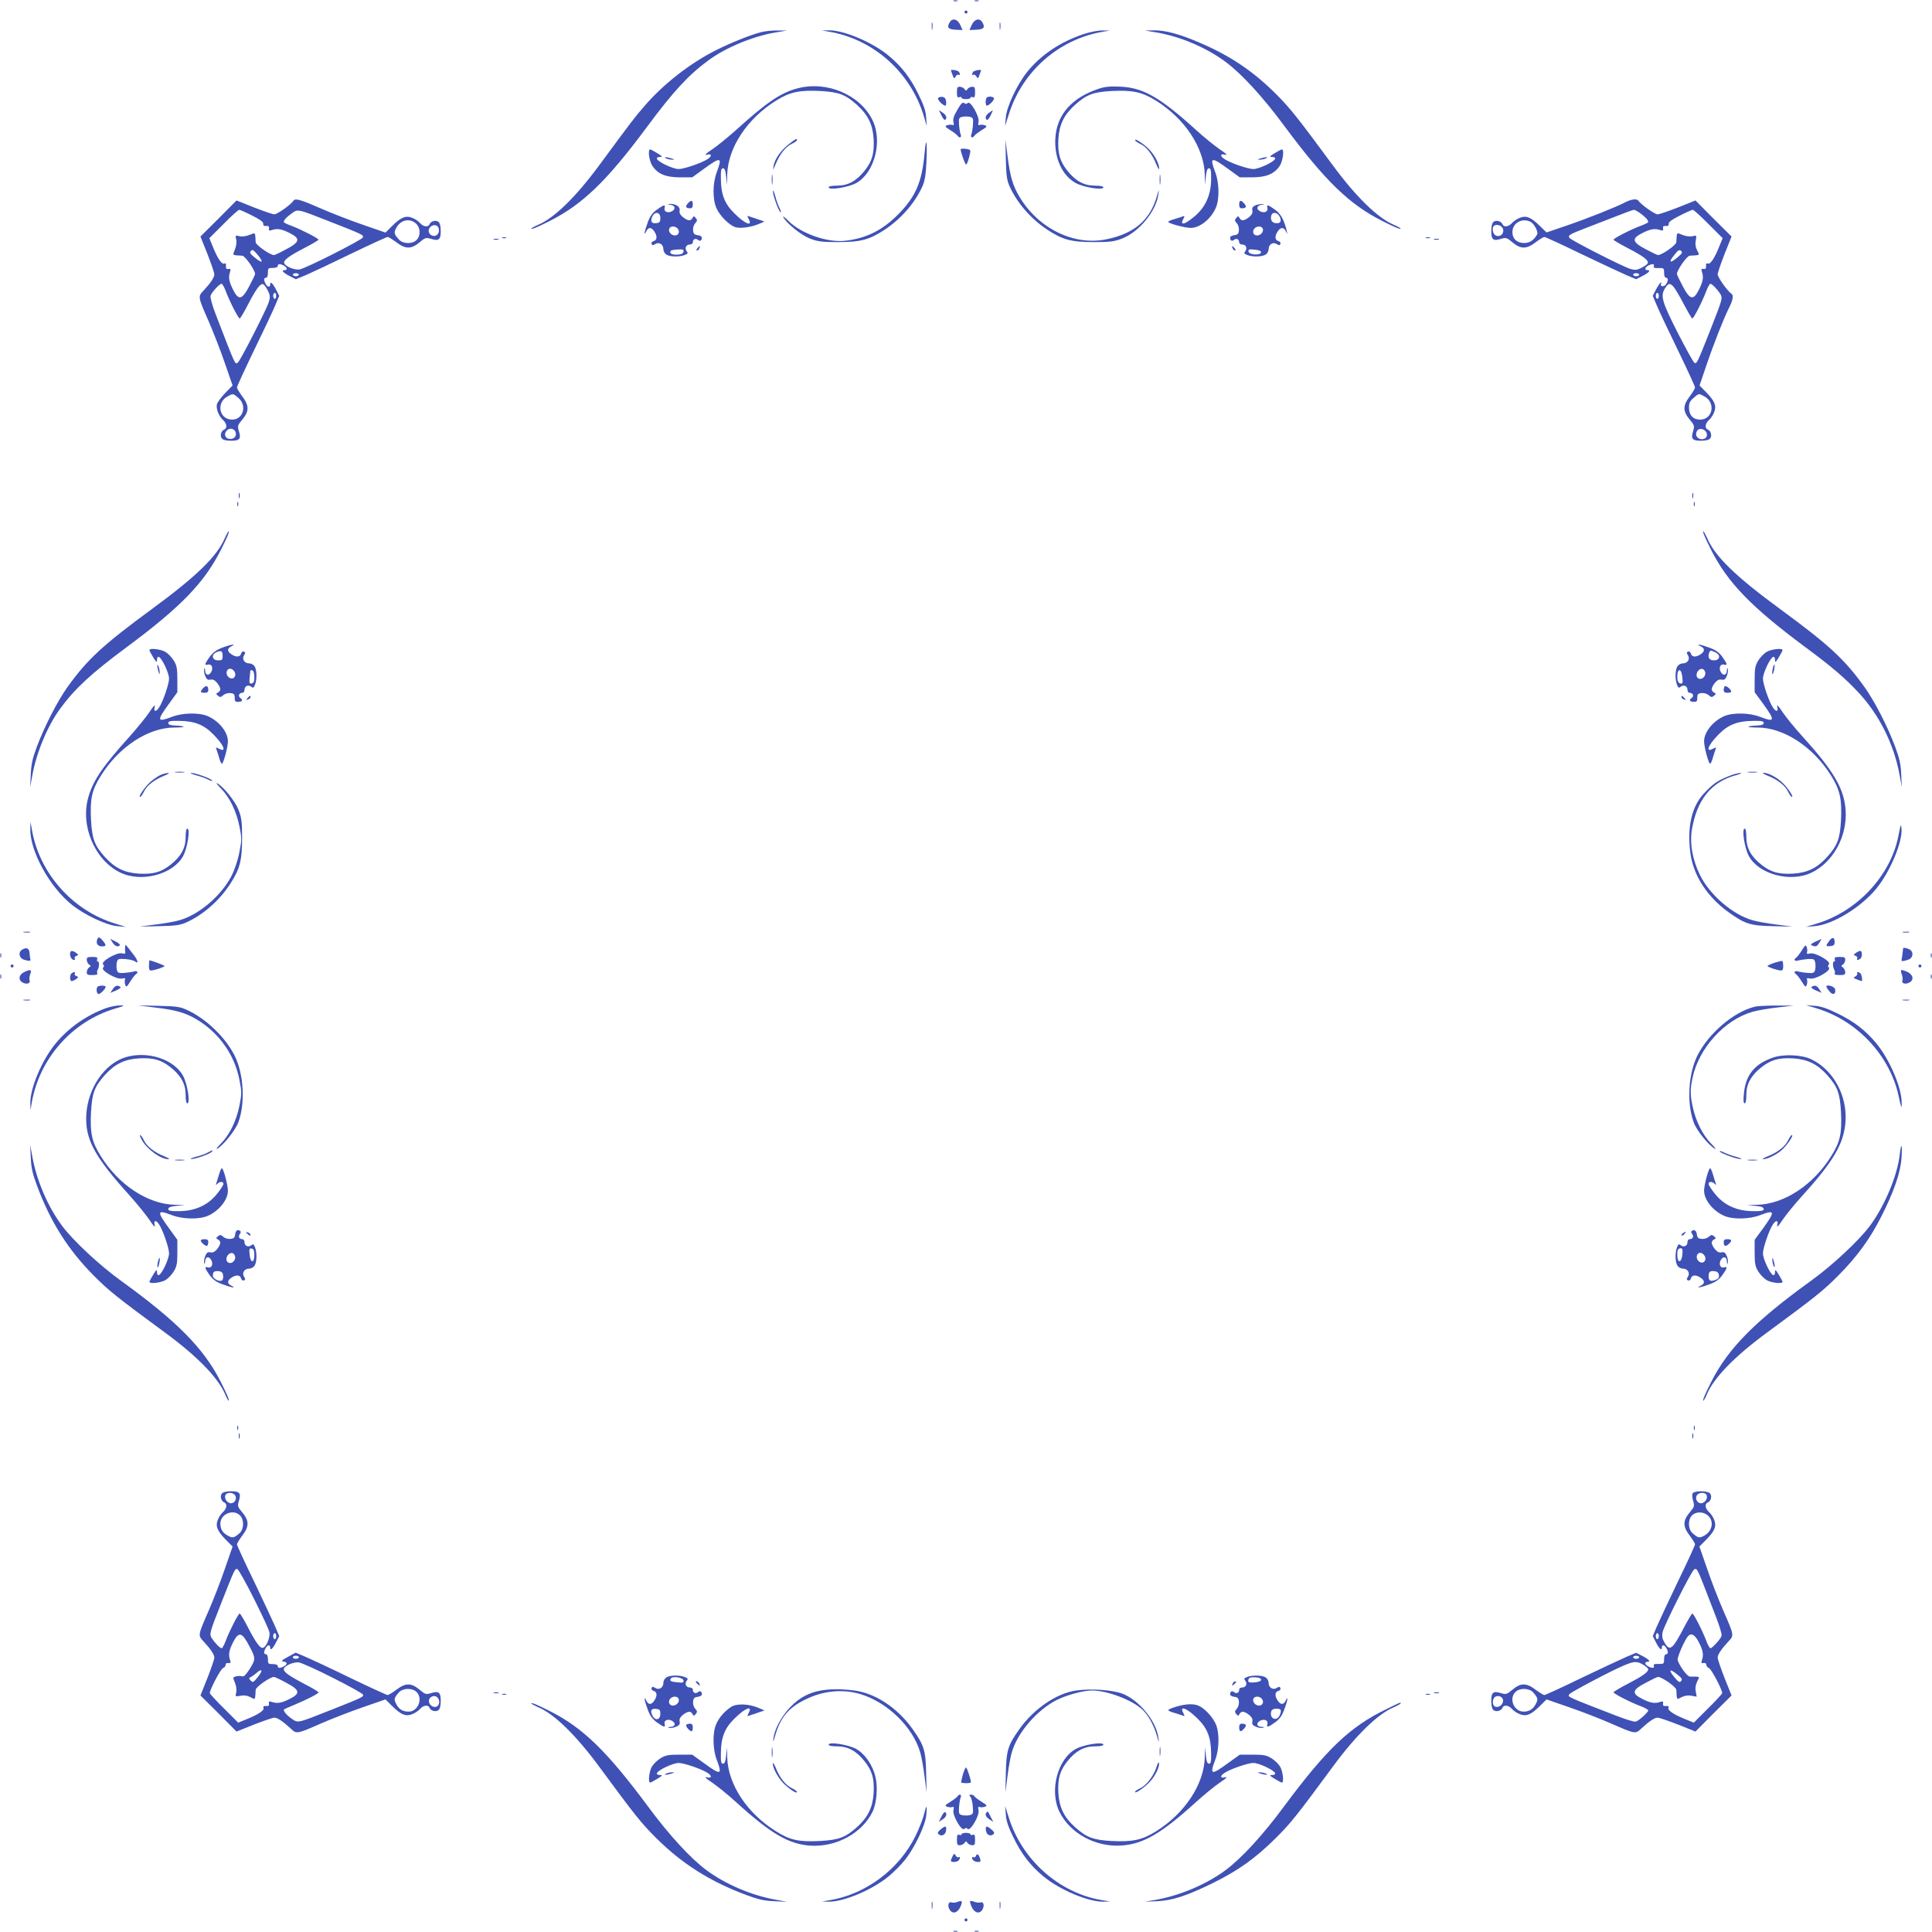 <?xml version="1.0" standalone="no"?>
<!DOCTYPE svg PUBLIC "-//W3C//DTD SVG 20010904//EN"
 "http://www.w3.org/TR/2001/REC-SVG-20010904/DTD/svg10.dtd">
<svg version="1.0" xmlns="http://www.w3.org/2000/svg"
 width="1280pt" height="1280pt" viewBox="0 0 1280 1280"
 preserveAspectRatio="xMidYMid meet">
<g transform="translate(0,1280) scale(0.1,-0.1)"
fill="#3f51b5" stroke="none">
<path d="M6318 12793 c6 -2 18 -2 25 0 6 3 1 5 -13 5 -14 0 -19 -2 -12 -5z"/>
<path d="M6458 12793 c6 -2 18 -2 25 0 6 3 1 5 -13 5 -14 0 -19 -2 -12 -5z"/>
<path d="M6390 12720 c0 -5 5 -10 10 -10 6 0 10 5 10 10 0 6 -4 10 -10 10 -5
0 -10 -4 -10 -10z"/>
<path d="M6290 12649 c-18 -32 -6 -44 42 -46 l45 -2 -15 34 c-19 41 -55 48
-72 14z"/>
<path d="M6438 12635 l-15 -34 45 2 c48 2 60 14 42 46 -17 34 -53 27 -72 -14z"/>
<path d="M6173 12625 c0 -22 2 -30 4 -17 2 12 2 30 0 40 -3 9 -5 -1 -4 -23z"/>
<path d="M6623 12625 c0 -22 2 -30 4 -17 2 12 2 30 0 40 -3 9 -5 -1 -4 -23z"/>
<path d="M5035 12585 c-70 -19 -195 -69 -290 -117 -171 -85 -350 -225 -474
-369 -63 -72 -91 -109 -301 -394 -154 -209 -297 -349 -404 -394 -25 -11 -46
-23 -46 -25 0 -8 39 8 122 50 218 110 379 265 645 624 175 236 276 345 409
442 114 84 294 158 442 183 l77 13 -65 0 c-36 1 -88 -5 -115 -13z"/>
<path d="M5493 12590 c295 -50 541 -270 628 -561 l19 -64 -4 58 c-3 43 -17 83
-50 150 -53 110 -113 187 -197 257 -108 90 -300 171 -398 169 l-46 -1 48 -8z"/>
<path d="M7185 12576 c-157 -51 -290 -140 -381 -254 -67 -85 -134 -228 -140
-299 l-5 -58 24 75 c89 287 331 500 625 550 l47 8 -50 0 c-27 1 -81 -9 -120
-22z"/>
<path d="M7662 12585 c156 -26 330 -100 458 -195 106 -79 248 -233 390 -426
269 -362 429 -518 648 -628 83 -42 122 -58 122 -50 0 2 -21 14 -46 25 -107 45
-250 185 -404 394 -230 312 -279 374 -370 466 -154 155 -307 259 -514 347
-129 56 -227 82 -301 81 l-60 -1 77 -13z"/>
<path d="M6300 12334 c0 -2 5 -15 11 -31 9 -25 11 -26 20 -10 6 9 14 15 20 12
11 -7 12 6 1 20 -6 9 -52 16 -52 9z"/>
<path d="M6445 12322 c-7 -20 -6 -24 4 -17 6 3 14 -3 20 -12 9 -16 11 -15 20
10 6 16 11 29 11 30 0 9 -51 -1 -55 -11z"/>
<path d="M5281 12214 c-109 -29 -206 -95 -405 -276 -53 -47 -124 -105 -158
-128 -42 -28 -54 -39 -35 -35 33 9 36 -9 5 -29 -39 -26 -157 -66 -192 -66 -36
0 -137 47 -144 68 -2 7 6 12 20 12 20 0 17 4 -17 25 -22 13 -43 25 -47 25 -18
0 -7 -79 15 -110 36 -53 88 -75 183 -75 l80 0 80 58 c110 80 121 77 83 -23
-28 -74 -29 -179 -2 -240 22 -51 89 -116 128 -126 35 -9 105 2 152 22 l38 16
-55 19 c-30 10 -56 19 -58 19 -1 0 2 -9 8 -21 29 -53 -24 -33 -93 36 -66 64
-90 126 -91 230 -1 56 2 70 14 70 11 0 17 -15 21 -55 l6 -55 1 68 c5 178 131
370 323 490 93 58 156 71 296 64 122 -7 165 -24 241 -92 73 -66 104 -130 110
-225 5 -96 -9 -146 -58 -209 -55 -70 -112 -101 -183 -101 -36 0 -57 -4 -57
-11 0 -21 129 -1 182 28 121 66 177 276 109 416 -82 170 -304 264 -500 211z"/>
<path d="M6340 12189 c0 -30 3 -37 15 -33 8 4 15 2 15 -3 0 -5 14 -10 30 -10
17 0 30 5 30 10 0 5 7 7 15 3 12 -4 15 3 15 33 0 32 -3 37 -21 36 -11 -1 -25
-8 -30 -16 -8 -12 -10 -12 -18 0 -5 8 -19 15 -30 16 -18 1 -21 -4 -21 -36z"/>
<path d="M7279 12212 c-179 -60 -277 -171 -287 -327 -8 -131 45 -249 136 -298
53 -29 182 -49 182 -28 0 7 -21 11 -57 11 -71 0 -128 31 -183 101 -49 63 -63
113 -58 209 6 95 37 159 110 225 76 68 119 85 241 92 140 7 203 -6 296 -64
192 -120 318 -312 323 -490 l1 -68 6 55 c4 40 10 55 21 55 12 0 15 -15 14 -78
-2 -103 -40 -184 -115 -245 -65 -53 -93 -57 -68 -10 9 16 8 19 -3 15 -7 -3
-32 -11 -55 -18 -24 -6 -43 -15 -43 -19 0 -10 110 -40 149 -40 61 0 135 60
167 135 24 57 22 165 -5 235 -38 100 -27 103 83 23 l80 -58 80 0 c95 0 147 22
184 75 21 31 32 110 15 110 -5 0 -26 -12 -48 -25 -34 -21 -37 -25 -17 -25 14
0 22 -5 20 -12 -7 -21 -108 -68 -144 -68 -35 0 -153 40 -191 66 -32 20 -29 38
4 29 19 -4 7 7 -35 35 -34 23 -105 81 -157 128 -240 218 -352 282 -505 288
-64 3 -99 0 -141 -14z"/>
<path d="M6215 12150 c-6 -10 31 -49 48 -50 5 0 7 12 5 28 -2 19 -9 28 -25 30
-11 2 -24 -2 -28 -8z"/>
<path d="M6537 12153 c-9 -9 -9 -53 1 -53 16 1 53 40 47 50 -7 11 -38 14 -48
3z"/>
<path d="M6343 12073 c-24 -41 -31 -62 -26 -81 4 -19 3 -24 -8 -20 -8 3 -23 2
-34 -2 -17 -6 -15 -10 22 -33 23 -14 44 -31 48 -37 11 -17 28 -11 20 8 -4 9
-9 38 -11 64 -3 44 -1 48 21 54 14 3 36 3 50 0 22 -6 24 -10 21 -54 -2 -26 -7
-55 -11 -64 -8 -19 9 -25 20 -8 4 6 25 23 48 37 37 23 39 27 22 33 -11 4 -26
5 -34 2 -11 -4 -12 1 -8 20 9 34 -54 143 -71 126 -8 -8 -15 -8 -24 -1 -10 8
-21 -2 -45 -44z"/>
<path d="M6237 12036 c9 -20 20 -33 25 -30 15 10 8 32 -17 48 l-25 16 17 -34z"/>
<path d="M6553 12053 c-23 -16 -30 -38 -15 -47 5 -3 16 10 25 29 9 19 16 35
14 34 -1 0 -12 -7 -24 -16z"/>
<path d="M5229 11847 c-54 -41 -97 -101 -104 -147 -5 -32 -4 -30 14 13 27 65
66 115 107 134 19 9 34 20 34 25 0 13 -6 10 -51 -25z"/>
<path d="M7520 11872 c0 -5 15 -16 34 -25 41 -19 81 -70 106 -134 11 -26 19
-40 20 -30 0 29 -25 81 -59 119 -32 37 -101 84 -101 70z"/>
<path d="M6126 11790 c-17 -196 -59 -293 -176 -411 -103 -104 -210 -158 -350
-174 -117 -14 -293 47 -377 132 -24 24 -40 35 -34 25 22 -42 119 -120 176
-142 51 -20 78 -24 185 -24 153 0 209 15 311 82 109 72 202 179 251 289 15 36
22 75 26 158 6 138 -2 179 -12 65z"/>
<path d="M6664 11745 c2 -107 7 -139 24 -178 50 -111 142 -217 251 -289 102
-67 158 -82 311 -82 107 0 133 4 185 24 113 44 227 184 240 295 5 34 3 32 -10
-14 -46 -160 -150 -249 -338 -287 -212 -43 -447 72 -572 281 -45 75 -63 136
-80 273 l-14 107 3 -130z"/>
<path d="M6365 11812 c-5 -5 28 -102 36 -102 8 0 31 81 27 94 -3 9 -56 15 -63
8z"/>
<path d="M4415 11750 c11 -5 29 -8 40 -8 16 0 15 2 -5 8 -34 11 -60 11 -35 0z"/>
<path d="M8350 11750 c-20 -6 -21 -8 -5 -8 11 0 29 3 40 8 25 11 -1 11 -35 0z"/>
<path d="M5113 11610 c0 -30 2 -43 4 -27 2 15 2 39 0 55 -2 15 -4 2 -4 -28z"/>
<path d="M7683 11610 c0 -30 2 -43 4 -27 2 15 2 39 0 55 -2 15 -4 2 -4 -28z"/>
<path d="M5121 11533 c-1 -27 37 -130 50 -139 6 -3 3 8 -5 25 -9 17 -23 54
-30 83 -8 29 -15 43 -15 31z"/>
<path d="M1945 11471 c-15 -25 -108 -91 -127 -91 -11 0 -72 21 -136 46 l-115
46 -119 -120 -120 -119 46 -115 c25 -64 46 -125 46 -136 0 -20 -24 -56 -73
-109 -36 -38 -36 -39 36 -203 30 -69 78 -192 106 -274 l52 -150 -49 -50 c-27
-28 -52 -62 -55 -75 -7 -29 13 -79 42 -105 24 -22 28 -54 6 -62 -20 -8 -29
-42 -15 -59 8 -10 31 -15 62 -15 56 0 67 13 50 66 -9 32 -8 37 24 75 46 55 45
93 -1 153 -19 26 -35 52 -35 59 0 7 51 118 114 248 63 129 126 263 140 297
l26 62 -20 39 c-22 44 -40 60 -40 37 0 -22 -17 -20 -30 3 -14 26 -13 41 3 41
7 0 12 13 12 33 0 30 2 32 33 32 19 0 32 5 32 12 0 16 15 17 41 3 23 -13 25
-30 3 -30 -23 0 -7 -18 37 -40 l39 -20 68 28 c37 16 171 79 298 141 127 61
236 111 242 111 7 0 32 -16 58 -35 60 -46 98 -47 153 -1 38 32 43 33 75 24 53
-17 66 -6 66 50 0 31 -5 54 -15 62 -17 14 -51 5 -59 -15 -8 -22 -40 -18 -62 6
-10 12 -33 28 -51 35 -43 18 -75 6 -134 -52 l-45 -45 -150 52 c-82 28 -205 76
-274 106 -137 60 -174 71 -185 54z m-275 -99 c52 -26 75 -42 74 -54 -1 -12 5
-17 20 -15 15 1 20 -3 18 -16 -3 -15 1 -17 20 -11 35 12 64 7 119 -21 71 -36
66 -59 -26 -107 -38 -21 -75 -38 -80 -38 -25 0 -120 66 -121 85 -4 69 0 65
-40 49 -22 -9 -48 -13 -66 -9 -29 7 -30 6 -23 -23 4 -18 0 -44 -9 -66 -16 -40
-20 -36 49 -40 19 -1 85 -96 85 -121 0 -5 -17 -41 -38 -80 -48 -92 -71 -97
-107 -26 -28 55 -33 84 -21 119 6 19 4 23 -11 20 -13 -2 -17 3 -16 19 2 16 -2
21 -12 17 -16 -7 -44 34 -76 114 l-22 54 94 94 c51 52 98 94 104 94 5 0 44
-17 85 -38z m510 -38 c223 -87 230 -91 224 -107 -6 -17 -378 -205 -419 -212
-32 -6 -96 20 -102 42 -6 19 32 47 132 99 52 27 95 52 95 56 0 9 -115 68 -182
93 -27 10 -48 20 -48 24 0 13 18 32 51 56 42 31 36 33 249 -51z m577 -16 c29
-27 31 -80 3 -108 -28 -28 -90 -27 -117 3 -32 36 -35 45 -18 76 28 55 90 68
132 29z m151 -37 c5 -32 -23 -54 -49 -40 -11 5 -19 18 -19 27 0 45 62 56 68
13z m-1175 -213 c-2 -5 -22 6 -43 24 -32 25 -38 34 -28 45 10 12 17 8 44 -24
18 -21 30 -41 27 -45z m247 -88 c0 -5 -9 -10 -20 -10 -11 0 -20 5 -20 10 0 6
9 10 20 10 11 0 20 -4 20 -10z m-485 -107 c25 -68 84 -183 93 -183 4 0 30 43
57 96 53 102 80 137 98 131 7 -1 20 -20 31 -41 16 -33 17 -44 7 -77 -15 -49
-190 -391 -205 -401 -20 -13 -13 -27 -147 320 -23 59 -37 111 -34 122 7 23 59
80 73 80 5 0 17 -21 27 -47z m335 -33 c0 -11 -4 -20 -10 -20 -5 0 -10 9 -10
20 0 11 5 20 10 20 6 0 10 -9 10 -20z m-251 -676 c59 -50 33 -144 -41 -144
-86 0 -108 112 -30 154 36 20 36 20 71 -10z m-20 -223 c14 -26 -8 -54 -39 -49
-28 3 -38 31 -20 53 17 21 47 19 59 -4z"/>
<path d="M10768 11460 c-61 -32 -244 -105 -387 -154 l-135 -46 -45 44 c-59 58
-91 70 -134 52 -18 -7 -41 -23 -51 -35 -22 -24 -54 -28 -62 -6 -8 20 -42 29
-59 15 -10 -8 -15 -31 -15 -62 0 -56 13 -67 66 -50 32 9 37 8 75 -24 55 -46
93 -45 153 1 26 19 51 35 58 35 6 0 118 -51 247 -114 130 -62 264 -125 299
-140 l62 -26 39 20 c44 22 60 40 37 40 -22 0 -20 17 3 30 27 14 44 13 38 -4
-4 -10 4 -13 31 -12 35 1 37 -1 37 -31 0 -20 5 -33 12 -33 17 0 16 -21 0 -45
-14 -19 -43 -12 -31 7 4 7 2 8 -5 4 -6 -4 -20 -25 -31 -47 l-20 -39 26 -62
c14 -34 77 -168 140 -297 63 -130 114 -241 114 -248 0 -7 -16 -33 -35 -59 -46
-60 -47 -98 -1 -153 32 -38 33 -43 24 -75 -17 -53 -6 -66 50 -66 31 0 54 5 62
15 14 17 5 51 -15 59 -22 8 -18 40 6 62 12 10 28 33 35 51 18 43 6 75 -52 134
l-44 45 44 130 c52 153 117 316 151 384 27 53 32 85 15 95 -24 15 -90 108 -90
127 0 11 21 72 46 136 l46 115 -120 119 -119 120 -115 -46 c-64 -25 -125 -46
-136 -46 -19 0 -112 66 -127 90 -10 15 -46 11 -87 -10z m102 -75 c32 -24 50
-43 50 -56 0 -4 -21 -14 -47 -24 -68 -25 -183 -84 -183 -93 0 -4 43 -29 95
-56 100 -52 138 -80 132 -99 -1 -7 -20 -20 -41 -31 -32 -16 -44 -17 -76 -7
-48 14 -393 190 -402 205 -11 17 -1 23 113 67 57 22 149 58 204 79 55 22 105
40 111 40 5 0 25 -11 44 -25z m449 -69 l94 -94 -22 -54 c-32 -80 -60 -121 -76
-114 -10 4 -14 -1 -12 -17 1 -16 -3 -21 -16 -19 -15 3 -17 -1 -11 -20 12 -35
7 -64 -21 -119 -36 -71 -59 -66 -107 26 -21 39 -38 75 -38 80 0 25 66 120 85
121 71 4 67 1 49 35 -11 21 -14 43 -9 66 6 34 6 35 -23 28 -18 -4 -44 0 -66 9
-40 16 -36 20 -40 -49 -1 -19 -96 -85 -121 -85 -5 0 -41 17 -80 38 -92 48 -97
71 -26 107 55 28 84 33 119 21 19 -6 23 -4 20 11 -2 13 3 17 18 16 15 -2 21 3
20 15 -1 12 22 28 74 54 41 21 80 38 85 38 6 0 53 -42 104 -94z m-1178 14 c24
-13 52 -67 43 -83 -22 -39 -49 -57 -86 -57 -48 0 -78 28 -78 72 0 61 65 97
121 68z m-193 -32 c30 -30 -3 -77 -40 -57 -18 9 -25 49 -11 62 10 11 38 8 51
-5z m1165 -204 c-50 -42 -61 -33 -21 16 25 32 34 38 45 28 12 -10 8 -17 -24
-44z m-253 -114 c0 -5 -9 -10 -20 -10 -11 0 -20 5 -20 10 0 6 9 10 20 10 11 0
20 -4 20 -10z m227 -79 c10 -11 41 -63 68 -115 28 -53 53 -96 57 -96 9 0 68
115 93 183 10 26 22 47 26 47 11 0 43 -32 64 -64 20 -30 19 -32 -67 -251 -82
-207 -86 -215 -101 -210 -7 3 -57 94 -112 201 -106 209 -116 245 -82 297 21
32 30 33 54 8z m-97 -61 c0 -11 -4 -20 -10 -20 -5 0 -10 9 -10 20 0 11 5 20
10 20 6 0 10 -9 10 -20z m300 -665 c79 -41 59 -155 -27 -155 -46 0 -73 30 -73
79 0 32 6 44 31 65 36 31 32 30 69 11z m13 -236 c15 -24 1 -49 -27 -49 -31 0
-48 27 -34 53 11 22 46 19 61 -4z"/>
<path d="M4557 11452 c-19 -21 -13 -32 15 -32 13 0 18 7 18 25 0 30 -11 32
-33 7z"/>
<path d="M8210 11445 c0 -18 5 -25 18 -25 28 0 34 11 15 32 -22 25 -33 23 -33
-7z"/>
<path d="M4443 11443 c31 -5 36 -28 8 -43 -27 -14 -54 -2 -48 21 7 26 -3 24
-51 -10 -30 -22 -46 -44 -61 -86 -22 -58 -28 -97 -9 -57 14 28 33 28 52 0 22
-31 20 -59 -3 -65 -11 -3 -17 -11 -14 -19 4 -10 9 -11 24 -1 26 16 54 -2 54
-34 0 -13 9 -29 20 -36 25 -15 85 -16 120 -3 23 9 25 13 15 25 -16 20 -5 45
20 45 11 0 20 6 20 14 0 21 18 30 34 17 14 -12 26 -5 26 15 0 7 -12 14 -27 16
-22 2 -29 9 -31 31 -2 17 4 37 14 48 14 16 15 21 4 34 -12 15 -14 15 -22 1
-12 -22 -30 -20 -63 5 -19 16 -26 29 -22 45 4 25 -27 45 -66 43 -17 -2 -16 -3
6 -6z m-68 -88 c0 -24 -5 -31 -24 -33 -34 -5 -44 10 -30 42 18 38 54 32 54 -9z
m115 -70 c16 -19 6 -45 -18 -45 -25 0 -46 25 -38 45 7 19 40 19 56 0z m38
-153 c-2 -12 -14 -18 -40 -19 -36 -2 -55 8 -44 25 2 4 23 8 46 9 35 2 41 0 38
-15z"/>
<path d="M8314 11438 c-15 -7 -20 -17 -17 -32 4 -16 -3 -29 -22 -45 -33 -25
-51 -27 -63 -5 -8 14 -10 14 -22 -1 -11 -13 -10 -18 4 -34 10 -11 16 -31 14
-48 -2 -22 -9 -29 -30 -31 -16 -2 -28 -9 -28 -16 0 -20 12 -27 26 -15 16 13
34 4 34 -17 0 -8 9 -14 20 -14 25 0 36 -25 20 -45 -10 -12 -8 -16 15 -25 35
-13 95 -12 120 3 11 7 20 23 20 36 0 32 28 50 54 34 15 -10 20 -9 24 1 3 8 -3
16 -14 19 -23 6 -25 34 -3 65 19 28 38 28 53 0 11 -23 11 -23 6 2 -17 72 -39
113 -78 141 -47 34 -57 36 -50 10 6 -23 -21 -35 -48 -21 -28 15 -23 38 9 43
25 4 25 4 2 5 -14 0 -34 -4 -46 -10z m165 -75 c14 -31 3 -46 -30 -41 -24 3
-35 27 -25 54 9 23 42 16 55 -13z m-113 -78 c8 -20 -13 -45 -38 -45 -24 0 -34
26 -18 45 16 19 49 19 56 0z m-11 -156 c0 -22 -79 -19 -83 4 -3 15 3 17 40 13
28 -2 43 -9 43 -17z"/>
<path d="M3328 11223 c6 -2 18 -2 25 0 6 3 1 5 -13 5 -14 0 -19 -2 -12 -5z"/>
<path d="M9448 11223 c6 -2 18 -2 25 0 6 3 1 5 -13 5 -14 0 -19 -2 -12 -5z"/>
<path d="M3273 11213 c9 -2 23 -2 30 0 6 3 -1 5 -18 5 -16 0 -22 -2 -12 -5z"/>
<path d="M9503 11213 c9 -2 23 -2 30 0 6 3 -1 5 -18 5 -16 0 -22 -2 -12 -5z"/>
<path d="M4620 11155 c-7 -9 -8 -15 -2 -15 5 0 12 7 16 15 3 8 4 15 2 15 -2 0
-9 -7 -16 -15z"/>
<path d="M8166 11155 c4 -8 11 -15 16 -15 6 0 5 6 -2 15 -7 8 -14 15 -16 15
-2 0 -1 -7 2 -15z"/>
<path d="M1582 9515 c0 -16 2 -22 5 -12 2 9 2 23 0 30 -3 6 -5 -1 -5 -18z"/>
<path d="M11212 9515 c0 -16 2 -22 5 -12 2 9 2 23 0 30 -3 6 -5 -1 -5 -18z"/>
<path d="M1572 9460 c0 -14 2 -19 5 -12 2 6 2 18 0 25 -3 6 -5 1 -5 -13z"/>
<path d="M11222 9460 c0 -14 2 -19 5 -12 2 6 2 18 0 25 -3 6 -5 1 -5 -13z"/>
<path d="M1489 9234 c-51 -120 -189 -254 -484 -470 -324 -238 -427 -333 -558
-516 -67 -94 -152 -260 -202 -393 -30 -80 -38 -117 -41 -185 l-4 -85 14 77
c27 151 101 329 184 442 97 133 206 234 442 409 359 266 514 427 624 645 42
83 58 122 50 122 -2 0 -14 -21 -25 -46z"/>
<path d="M11290 9256 c5 -13 25 -57 46 -98 110 -218 266 -379 624 -645 173
-128 260 -202 349 -297 141 -149 240 -348 277 -554 l14 -77 -4 85 c-3 68 -11
105 -41 185 -50 134 -135 299 -202 393 -132 184 -235 279 -558 516 -295 216
-433 350 -484 470 -21 47 -38 65 -21 22z"/>
<path d="M1472 8509 c-38 -15 -61 -32 -83 -61 -34 -48 -36 -58 -10 -51 23 6
35 -21 21 -48 -16 -29 -40 -24 -41 9 -1 18 -3 21 -6 9 -3 -10 0 -31 7 -46 9
-22 16 -27 34 -24 16 4 29 -3 45 -22 25 -33 27 -51 5 -63 -14 -8 -14 -10 1
-22 13 -11 18 -10 34 4 11 10 31 16 48 14 23 -2 28 -8 28 -30 -1 -22 4 -28 20
-28 30 0 38 11 18 25 -18 13 -10 35 13 35 8 0 14 9 14 20 0 25 25 36 45 20 12
-10 16 -8 25 15 13 35 12 95 -3 120 -7 11 -23 20 -36 20 -32 0 -50 28 -34 54
10 15 9 20 -1 24 -8 3 -16 -3 -19 -14 -6 -23 -34 -25 -65 -3 -28 19 -28 38 1
52 39 19 -5 12 -61 -9z m3 -55 c0 -26 -4 -29 -30 -29 -39 0 -48 36 -13 53 33
15 43 10 43 -24z m75 -99 c17 -20 8 -50 -14 -50 -23 0 -41 27 -33 49 8 20 31
21 47 1z m135 -41 c0 -29 -4 -40 -18 -42 -15 -3 -16 3 -13 40 3 24 5 45 5 46
1 2 7 2 14 0 7 -3 12 -21 12 -44z"/>
<path d="M11268 8518 c28 -14 28 -33 0 -52 -31 -22 -59 -20 -65 3 -3 11 -11
17 -19 14 -10 -4 -11 -9 -1 -24 16 -26 -2 -54 -34 -54 -13 0 -29 -9 -36 -20
-15 -25 -16 -85 -3 -120 9 -23 13 -25 25 -15 20 16 45 5 45 -20 0 -11 6 -20
14 -20 23 0 31 -22 13 -35 -20 -14 -12 -25 18 -25 16 0 21 6 20 28 0 22 5 28
28 30 17 2 37 -4 48 -14 16 -14 21 -15 34 -4 15 12 15 14 1 22 -22 12 -20 30
5 63 16 19 29 26 45 22 18 -3 25 2 34 24 7 15 10 36 7 46 -3 12 -5 9 -6 -9 -1
-33 -25 -38 -41 -9 -14 27 -2 54 21 48 26 -7 24 3 -10 51 -22 30 -44 46 -86
61 -58 22 -97 28 -57 9z m97 -40 c37 -17 31 -53 -10 -53 -31 0 -43 20 -31 51
7 17 8 17 41 2z m-67 -134 c4 -25 -22 -49 -43 -40 -31 12 -9 70 25 64 8 -2 16
-13 18 -24z m-152 -33 c4 -36 2 -42 -13 -39 -12 2 -19 13 -20 33 -4 69 27 75
33 6z"/>
<path d="M990 8493 c0 -5 12 -26 25 -48 21 -34 25 -37 25 -17 0 14 5 22 12 20
21 -7 68 -108 68 -144 0 -35 -40 -153 -66 -191 -20 -32 -38 -29 -29 4 4 19 -7
7 -35 -35 -23 -34 -81 -105 -128 -158 -179 -198 -243 -291 -276 -403 -56 -190
41 -420 211 -502 140 -68 350 -12 416 109 29 53 49 182 28 182 -7 0 -11 -21
-11 -57 0 -71 -31 -128 -101 -183 -63 -49 -113 -63 -209 -58 -95 6 -159 37
-225 110 -69 77 -85 120 -92 246 -7 139 5 197 65 292 119 192 315 320 488 320
76 0 82 9 8 13 -36 1 -49 6 -49 17 0 12 14 15 70 14 104 -1 166 -25 230 -91
69 -70 89 -122 35 -93 -18 10 -21 9 -17 -2 3 -7 11 -32 18 -55 6 -24 15 -43
19 -43 10 0 40 110 40 149 0 61 -60 135 -135 167 -57 24 -165 22 -235 -5 -100
-38 -103 -27 -22 84 l57 79 0 85 c0 73 -4 92 -24 125 -13 21 -38 47 -55 57
-30 18 -106 27 -106 12z"/>
<path d="M11704 8481 c-17 -10 -42 -36 -55 -57 -20 -33 -24 -52 -24 -125 l0
-85 58 -79 c80 -111 77 -122 -23 -84 -70 27 -178 29 -235 5 -75 -32 -135 -106
-135 -167 0 -39 30 -149 40 -149 4 0 13 19 19 43 7 23 15 48 18 55 4 11 1 12
-17 2 -54 -29 -34 23 35 93 64 66 126 90 230 91 56 1 70 -2 70 -14 0 -11 -13
-16 -49 -17 -74 -4 -68 -13 8 -13 174 0 369 -128 489 -321 58 -93 71 -156 64
-296 -7 -122 -24 -165 -92 -241 -66 -73 -130 -104 -225 -110 -96 -5 -146 9
-209 58 -70 55 -101 112 -101 183 0 36 -4 57 -11 57 -21 0 -1 -129 28 -182 66
-121 276 -177 416 -109 142 69 235 238 225 410 -9 144 -78 263 -290 496 -47
52 -105 123 -128 157 -28 42 -39 54 -35 35 9 -33 -9 -36 -29 -4 -26 38 -66
156 -66 191 0 36 47 137 68 144 7 2 12 -6 12 -20 0 -20 4 -17 25 17 13 22 25
43 25 48 0 15 -76 6 -106 -12z"/>
<path d="M1042 8390 c0 -8 4 -26 8 -40 6 -20 8 -21 8 -5 0 11 -3 29 -8 40 -5
12 -8 14 -8 5z"/>
<path d="M11745 8370 c-4 -17 -5 -34 -2 -36 2 -3 7 10 11 27 8 42 0 50 -9 9z"/>
<path d="M1346 8241 c-22 -24 -20 -31 9 -31 18 0 25 5 25 19 0 28 -15 33 -34
12z"/>
<path d="M11427 8253 c-4 -3 -7 -15 -7 -25 0 -13 7 -18 25 -18 14 0 25 4 25 8
0 14 -36 43 -43 35z"/>
<path d="M1640 8175 c-11 -13 -10 -14 4 -9 9 3 16 10 16 15 0 13 -6 11 -20 -6z"/>
<path d="M11140 8181 c0 -5 7 -12 16 -15 14 -5 15 -4 4 9 -14 17 -20 19 -20 6z"/>
<path d="M1163 7683 c15 -2 39 -2 55 0 15 2 2 4 -28 4 -30 0 -43 -2 -27 -4z"/>
<path d="M11583 7683 c15 -2 39 -2 55 0 15 2 2 4 -28 4 -30 0 -43 -2 -27 -4z"/>
<path d="M1064 7666 c-17 -8 -47 -28 -66 -45 -37 -32 -84 -101 -70 -101 5 0
16 15 25 34 19 41 70 81 134 106 26 11 39 19 28 19 -11 0 -34 -6 -51 -13z"/>
<path d="M1298 7664 c29 -7 66 -21 83 -30 17 -8 28 -11 25 -5 -9 13 -112 51
-139 50 -12 0 2 -7 31 -15z"/>
<path d="M11449 7656 c-70 -28 -103 -51 -160 -113 -81 -86 -112 -221 -90 -393
19 -149 111 -292 255 -395 108 -77 143 -88 291 -91 l130 -3 -107 14 c-59 7
-131 20 -160 29 -131 38 -283 170 -346 300 -48 99 -67 203 -54 292 32 202 128
324 293 368 31 9 43 15 29 15 -14 0 -50 -10 -81 -23z"/>
<path d="M11713 7660 c64 -25 115 -65 134 -106 9 -19 20 -34 25 -34 14 0 -33
69 -70 101 -38 34 -90 59 -119 59 -10 -1 4 -9 30 -20z"/>
<path d="M1465 7575 c58 -60 102 -151 122 -253 15 -76 15 -88 -1 -168 -9 -49
-31 -115 -51 -155 -66 -130 -213 -257 -343 -295 -29 -9 -101 -22 -160 -29
l-107 -14 130 3 c107 2 139 7 178 24 111 50 217 142 289 251 67 102 82 158 82
311 0 107 -4 134 -24 185 -22 57 -100 154 -142 176 -10 5 2 -11 27 -36z"/>
<path d="M201 7309 c-4 -146 128 -387 277 -505 85 -67 228 -134 299 -140 l58
-5 -75 23 c-282 87 -501 336 -549 623 l-9 50 -1 -46z"/>
<path d="M12578 7265 c-50 -263 -269 -500 -538 -583 l-75 -23 58 5 c119 10
308 125 410 251 90 111 172 306 165 394 -3 37 -5 32 -20 -44z"/>
<path d="M158 6623 c12 -2 30 -2 40 0 9 3 -1 5 -23 4 -22 0 -30 -2 -17 -4z"/>
<path d="M12608 6623 c12 -2 30 -2 40 0 9 3 -1 5 -23 4 -22 0 -30 -2 -17 -4z"/>
<path d="M644 6575 c-10 -25 4 -45 31 -45 30 0 31 7 6 38 -22 26 -30 27 -37 7z"/>
<path d="M12118 6565 c-24 -32 -23 -37 10 -33 21 2 27 8 27 27 0 33 -16 35
-37 6z"/>
<path d="M746 6555 c16 -25 38 -32 48 -17 3 5 -10 16 -30 25 l-34 17 16 -25z"/>
<path d="M12027 6561 c-29 -14 -35 -20 -22 -25 26 -10 32 -8 49 19 9 14 15 25
14 24 -2 0 -20 -9 -41 -18z"/>
<path d="M829 6525 c-1 -11 -1 -26 1 -34 1 -10 -6 -12 -23 -7 -33 8 -142 -55
-124 -73 8 -8 8 -14 0 -22 -18 -18 91 -81 125 -72 19 4 24 3 20 -8 -3 -8 -2
-23 2 -34 6 -17 10 -15 33 22 14 23 31 44 37 48 19 12 10 26 -12 19 -13 -4
-42 -8 -65 -10 -38 -2 -44 0 -49 22 -3 13 -3 35 0 49 6 22 10 24 56 21 28 -2
57 -9 65 -16 23 -19 19 6 -5 38 -65 84 -59 79 -61 57z"/>
<path d="M11937 6503 c-14 -23 -31 -44 -37 -48 -19 -12 -10 -26 12 -19 13 4
42 8 65 10 38 2 44 0 49 -22 3 -13 3 -35 0 -48 -5 -22 -11 -24 -49 -22 -23 2
-52 6 -65 10 -22 7 -31 -7 -12 -19 6 -4 23 -25 37 -48 23 -37 27 -39 33 -22 4
11 5 26 2 34 -4 11 1 12 20 8 34 -9 143 54 125 72 -8 8 -8 14 0 22 18 18 -91
81 -125 72 -19 -4 -24 -3 -20 8 3 8 2 23 -2 34 -6 17 -10 15 -33 -22z"/>
<path d="M148 6509 c-29 -16 -23 -55 10 -67 33 -11 48 -10 43 3 -2 6 -4 23 -5
40 -2 32 -20 41 -48 24z"/>
<path d="M12609 6518 c-1 -2 -2 -16 -4 -33 -2 -16 -4 -35 -6 -41 -5 -14 7 -15
44 -2 33 12 37 52 8 68 -18 9 -40 13 -42 8z"/>
<path d="M464 6478 c1 -22 13 -38 29 -38 5 0 5 5 2 10 -3 6 1 13 11 17 16 6
15 7 -2 20 -26 19 -41 16 -40 -9z"/>
<path d="M12296 6487 c-17 -13 -18 -14 -2 -20 10 -4 14 -11 11 -17 -7 -12 5
-13 20 -2 14 10 14 52 0 52 -6 0 -19 -6 -29 -13z"/>
<path d="M2 6470 c0 -14 2 -19 5 -12 2 6 2 18 0 25 -3 6 -5 1 -5 -13z"/>
<path d="M12792 6470 c0 -14 2 -19 5 -12 2 6 2 18 0 25 -3 6 -5 1 -5 -13z"/>
<path d="M575 6439 c1 -11 8 -25 16 -30 12 -8 12 -10 0 -18 -8 -5 -15 -19 -16
-30 -1 -18 4 -21 37 -21 24 0 37 4 33 10 -3 6 -3 15 1 22 12 19 14 58 2 58 -5
0 -8 7 -4 15 4 12 -3 15 -33 15 -32 0 -37 -3 -36 -21z"/>
<path d="M12156 6445 c4 -8 1 -15 -4 -15 -12 0 -10 -39 2 -58 4 -7 4 -16 1
-22 -4 -6 9 -10 33 -10 33 0 38 3 37 21 -1 11 -8 25 -16 30 -12 8 -12 10 0 18
8 5 15 19 16 30 1 18 -4 21 -36 21 -30 0 -37 -3 -33 -15z"/>
<path d="M989 6437 c0 -1 -1 -17 -2 -35 -1 -21 3 -32 12 -32 22 0 91 23 91 30
0 5 -99 41 -101 37z"/>
<path d="M11758 6422 c-27 -9 -48 -19 -48 -22 0 -7 69 -30 91 -30 9 0 14 11
13 30 0 17 -3 32 -5 33 -2 2 -25 -3 -51 -11z"/>
<path d="M70 6400 c0 -5 5 -10 10 -10 6 0 10 5 10 10 0 6 -4 10 -10 10 -5 0
-10 -4 -10 -10z"/>
<path d="M12710 6400 c0 -5 5 -10 10 -10 6 0 10 5 10 10 0 6 -4 10 -10 10 -5
0 -10 -4 -10 -10z"/>
<path d="M163 6361 c-39 -17 -45 -54 -12 -71 26 -14 53 -5 45 15 -3 8 -1 26 4
40 12 31 3 35 -37 16z"/>
<path d="M12596 6373 c-3 -3 -1 -16 4 -29 5 -13 7 -31 4 -39 -8 -20 19 -29 45
-15 34 17 27 53 -14 72 -19 8 -36 13 -39 11z"/>
<path d="M475 6352 c-14 -10 -14 -52 0 -52 6 0 19 6 29 13 17 13 18 14 2 20
-10 4 -14 11 -11 17 7 12 -5 13 -20 2z"/>
<path d="M12305 6351 c3 -6 -3 -14 -12 -20 -16 -9 -15 -11 10 -20 16 -6 29
-11 31 -11 7 0 0 46 -9 52 -14 11 -27 10 -20 -1z"/>
<path d="M2 6330 c0 -14 2 -19 5 -12 2 6 2 18 0 25 -3 6 -5 1 -5 -13z"/>
<path d="M12792 6330 c0 -14 2 -19 5 -12 2 6 2 18 0 25 -3 6 -5 1 -5 -13z"/>
<path d="M647 6263 c-11 -10 -8 -41 3 -48 10 -6 49 31 50 48 0 9 -44 9 -53 0z"/>
<path d="M747 6246 l-16 -24 38 16 c25 11 35 20 28 24 -21 13 -34 9 -50 -16z"/>
<path d="M12003 6262 c-7 -4 3 -13 28 -24 l38 -16 -16 24 c-16 25 -29 29 -50
16z"/>
<path d="M12100 6263 c1 -4 10 -19 21 -32 22 -27 44 -18 37 15 -3 19 -58 35
-58 17z"/>
<path d="M158 6173 c12 -2 30 -2 40 0 9 3 -1 5 -23 4 -22 0 -30 -2 -17 -4z"/>
<path d="M12608 6173 c12 -2 30 -2 40 0 9 3 -1 5 -23 4 -22 0 -30 -2 -17 -4z"/>
<path d="M703 6121 c-130 -47 -250 -131 -335 -235 -90 -109 -169 -296 -167
-395 l1 -46 8 47 c50 294 267 540 550 625 68 20 71 22 35 22 -22 0 -63 -8 -92
-18z"/>
<path d="M1026 6125 c140 -16 203 -35 279 -80 146 -88 249 -233 281 -398 16
-81 16 -93 1 -169 -20 -102 -64 -193 -122 -253 -25 -25 -37 -41 -26 -36 39 21
120 122 140 175 47 126 36 322 -25 443 -62 123 -193 248 -320 304 -41 19 -71
23 -184 25 l-135 3 111 -14z"/>
<path d="M11625 6130 c-139 -34 -305 -176 -379 -323 -61 -122 -72 -317 -24
-445 20 -54 99 -151 140 -173 10 -5 -2 11 -27 36 -55 57 -100 148 -120 240
-18 87 -18 113 -1 196 41 194 211 382 395 435 29 9 103 22 165 29 l111 13
-115 0 c-63 0 -128 -3 -145 -8z"/>
<path d="M12040 6118 c269 -83 483 -315 540 -584 17 -79 19 -84 19 -43 2 100
-80 291 -169 398 -70 84 -147 144 -257 197 -67 33 -107 47 -150 50 l-58 5 75
-23z"/>
<path d="M830 5795 c-138 -44 -246 -202 -258 -376 -10 -165 51 -279 290 -543
47 -53 105 -124 128 -158 28 -42 39 -54 35 -35 -9 33 9 36 29 5 26 -39 66
-157 66 -192 0 -36 -47 -137 -68 -144 -7 -2 -12 6 -12 20 0 20 -4 17 -25 -17
-13 -22 -25 -43 -25 -47 0 -16 76 -7 106 11 17 10 42 36 55 57 20 33 24 52 24
125 l0 85 -57 79 c-81 111 -78 122 22 84 70 -27 178 -29 235 -5 75 32 135 106
135 167 0 39 -30 149 -40 149 -4 0 -13 -19 -19 -42 -7 -24 -15 -50 -18 -58 -4
-12 -3 -13 8 -2 17 16 39 15 39 -2 0 -7 -18 -36 -41 -64 -59 -75 -143 -114
-246 -116 -63 -1 -78 2 -78 14 0 11 15 17 55 21 l55 6 -68 1 c-178 5 -370 131
-489 322 -60 95 -72 153 -65 292 7 126 23 169 92 246 66 73 130 104 225 110
96 5 146 -9 209 -58 70 -55 101 -112 101 -183 0 -36 4 -57 11 -57 21 0 1 129
-28 182 -60 111 -238 168 -383 123z"/>
<path d="M11743 5792 c-119 -42 -177 -114 -189 -235 -5 -47 -3 -67 5 -67 7 0
11 21 11 57 0 71 31 128 101 183 63 49 113 63 209 58 95 -6 159 -37 225 -110
69 -77 85 -120 92 -246 7 -139 -5 -197 -65 -292 -119 -191 -311 -317 -489
-322 l-68 -1 55 -6 c40 -4 55 -10 55 -21 0 -12 -15 -15 -78 -14 -103 2 -187
41 -246 116 -23 28 -41 57 -41 64 0 17 22 18 39 2 11 -11 12 -10 8 2 -3 8 -11
34 -18 58 -6 23 -15 42 -19 42 -10 0 -40 -110 -40 -149 0 -61 60 -135 135
-167 57 -24 165 -22 235 5 100 38 103 27 23 -84 l-58 -79 0 -85 c0 -73 4 -92
24 -125 13 -21 38 -47 55 -57 30 -18 106 -27 106 -11 0 4 -12 25 -25 47 -21
34 -25 37 -25 17 0 -14 -5 -22 -12 -20 -21 7 -68 108 -68 144 0 35 40 153 66
192 20 31 38 28 29 -5 -4 -19 7 -7 35 35 23 34 81 105 128 157 211 232 279
350 289 495 12 171 -81 342 -225 411 -64 32 -187 37 -259 11z"/>
<path d="M941 5245 c37 -63 126 -126 176 -125 10 1 -4 9 -30 20 -64 25 -115
65 -134 106 -9 19 -20 34 -25 34 -4 0 2 -16 13 -35z"/>
<path d="M11847 5246 c-19 -41 -70 -81 -134 -106 -26 -11 -41 -19 -32 -20 28
0 86 28 123 60 35 31 82 100 68 100 -5 0 -16 -15 -25 -34z"/>
<path d="M204 5130 c3 -68 11 -105 41 -185 89 -240 207 -426 375 -595 100
-101 154 -144 475 -380 211 -155 348 -296 395 -404 10 -25 22 -46 24 -46 8 0
-8 39 -52 126 -112 221 -290 401 -661 669 -144 104 -318 267 -390 364 -95 128
-168 299 -197 459 l-14 77 4 -85z"/>
<path d="M12586 5148 c-16 -138 -100 -338 -197 -469 -72 -97 -246 -260 -390
-364 -371 -268 -549 -448 -661 -669 -44 -87 -60 -126 -52 -126 2 0 14 21 24
46 47 108 184 249 395 404 321 236 375 279 475 380 123 124 208 240 283 388
85 167 128 292 135 390 6 96 -2 110 -12 20z"/>
<path d="M1378 5165 c-15 -9 -51 -22 -80 -29 -29 -8 -43 -15 -31 -15 27 -1
130 36 138 50 8 12 5 11 -27 -6z"/>
<path d="M11394 5171 c9 -13 112 -51 139 -50 12 0 -2 7 -31 15 -29 7 -66 21
-83 30 -17 8 -28 11 -25 5z"/>
<path d="M1163 5113 c15 -2 39 -2 55 0 15 2 2 4 -28 4 -30 0 -43 -2 -27 -4z"/>
<path d="M11583 5113 c15 -2 39 -2 55 0 15 2 2 4 -28 4 -30 0 -43 -2 -27 -4z"/>
<path d="M1558 4623 c-2 -22 -9 -29 -31 -31 -17 -2 -37 4 -48 14 -16 14 -21
15 -34 4 -15 -12 -15 -14 -1 -22 22 -12 20 -30 -5 -63 -16 -19 -29 -26 -45
-22 -18 3 -25 -2 -34 -24 -7 -15 -10 -36 -7 -46 3 -12 5 -9 6 10 1 32 25 37
41 8 14 -27 2 -54 -21 -48 -26 7 -24 -3 10 -51 22 -30 44 -46 86 -61 58 -22
97 -28 58 -9 -29 14 -29 33 -1 52 31 22 59 20 65 -3 3 -11 11 -17 19 -14 10 4
11 9 1 24 -16 26 2 54 34 54 13 0 29 9 36 20 15 25 16 85 3 120 -9 23 -13 25
-25 15 -20 -16 -45 -5 -45 20 0 11 -6 20 -14 20 -21 0 -30 18 -17 34 12 14 5
26 -15 26 -7 0 -14 -12 -16 -27z m127 -138 c0 -57 -26 -54 -31 3 -4 37 -2 43
13 40 14 -2 18 -13 18 -43z m-127 -11 c4 -25 -22 -49 -43 -40 -31 12 -9 70 25
64 8 -2 16 -13 18 -24z m-80 -123 c2 -13 0 -27 -6 -33 -14 -14 -62 9 -62 30 0
26 10 33 40 30 18 -2 26 -10 28 -27z"/>
<path d="M11207 4643 c-4 -3 -2 -12 4 -19 13 -16 4 -34 -17 -34 -8 0 -14 -9
-14 -20 0 -25 -25 -36 -45 -20 -12 10 -16 8 -25 -15 -13 -35 -12 -95 3 -120 7
-11 23 -20 36 -20 32 0 50 -28 34 -54 -10 -15 -9 -20 1 -24 8 -3 16 3 19 14 6
23 34 25 65 3 28 -19 28 -38 0 -52 -40 -19 -1 -13 57 9 42 15 64 31 86 61 34
48 36 58 10 51 -23 -6 -35 21 -21 48 16 29 40 24 41 -8 1 -19 3 -22 6 -10 3
10 0 31 -7 46 -9 22 -16 27 -34 24 -16 -4 -29 3 -45 22 -25 33 -27 51 -5 63
14 8 14 10 -1 22 -13 11 -18 10 -34 -4 -11 -10 -31 -16 -48 -14 -22 2 -29 9
-31 31 -3 25 -20 35 -35 20z m-61 -155 c-4 -51 -30 -60 -33 -13 -2 41 3 55 22
55 12 0 14 -9 11 -42z m144 -3 c17 -20 8 -50 -14 -50 -23 0 -41 27 -33 49 8
20 31 21 47 1z m98 -132 c3 -17 -3 -26 -23 -33 -33 -12 -45 -6 -45 24 0 30 9
38 40 34 17 -2 26 -10 28 -25z"/>
<path d="M1630 4636 c0 -2 7 -9 15 -16 9 -7 15 -8 15 -2 0 5 -7 12 -15 16 -8
3 -15 4 -15 2z"/>
<path d="M11150 4630 c-8 -5 -12 -12 -9 -15 4 -3 12 1 19 10 14 17 11 19 -10
5z"/>
<path d="M1330 4582 c0 -14 36 -43 43 -35 4 3 7 15 7 25 0 13 -7 18 -25 18
-14 0 -25 -4 -25 -8z"/>
<path d="M11420 4572 c0 -28 11 -34 32 -15 25 22 23 33 -7 33 -18 0 -25 -5
-25 -18z"/>
<path d="M1046 4439 c-8 -42 0 -50 9 -9 4 17 5 34 2 36 -2 3 -7 -10 -11 -27z"/>
<path d="M11742 4455 c0 -11 3 -29 8 -40 11 -25 11 1 0 35 -6 20 -8 21 -8 5z"/>
<path d="M1572 3340 c0 -14 2 -19 5 -12 2 6 2 18 0 25 -3 6 -5 1 -5 -13z"/>
<path d="M11222 3340 c0 -14 2 -19 5 -12 2 6 2 18 0 25 -3 6 -5 1 -5 -13z"/>
<path d="M1582 3285 c0 -16 2 -22 5 -12 2 9 2 23 0 30 -3 6 -5 -1 -5 -18z"/>
<path d="M11212 3285 c0 -16 2 -22 5 -12 2 9 2 23 0 30 -3 6 -5 -1 -5 -18z"/>
<path d="M1470 2905 c-14 -17 -5 -51 15 -59 22 -8 18 -40 -6 -62 -12 -10 -28
-33 -35 -51 -18 -43 -6 -75 52 -134 l45 -45 -52 -150 c-28 -82 -76 -205 -106
-274 -72 -164 -72 -165 -36 -203 49 -53 73 -89 73 -109 0 -11 -21 -72 -46
-136 l-46 -115 120 -119 119 -120 115 46 c64 25 125 46 136 46 20 0 56 -24
109 -73 38 -36 39 -36 203 36 69 30 192 78 274 106 l150 52 45 -45 c59 -58 91
-70 134 -52 18 7 41 23 51 35 22 24 54 28 62 6 8 -20 42 -29 59 -15 10 8 15
31 15 62 0 56 -13 67 -66 50 -32 -9 -37 -8 -75 24 -55 46 -93 45 -153 -1 -26
-19 -51 -35 -58 -35 -6 0 -115 50 -242 111 -127 62 -262 125 -299 141 l-68 29
-51 -28 c-42 -23 -48 -29 -30 -31 27 -4 28 -18 3 -32 -26 -14 -41 -13 -41 3 0
7 -13 12 -32 12 -31 0 -33 2 -33 33 0 19 -5 32 -12 32 -16 0 -17 15 -3 41 13
23 30 25 30 3 0 -23 18 -7 40 37 l20 39 -26 62 c-15 35 -78 169 -140 299 -63
129 -114 241 -114 247 0 7 16 32 35 58 46 60 47 98 1 153 -32 38 -33 43 -24
75 17 53 6 66 -50 66 -31 0 -54 -5 -62 -15z m89 -14 c13 -24 -8 -55 -34 -50
-23 5 -40 32 -32 53 9 22 54 20 66 -3z m31 -131 c28 -28 27 -90 -2 -117 -37
-32 -46 -35 -77 -18 -35 18 -51 43 -51 81 0 63 85 99 130 54z m93 -553 c53
-106 100 -205 102 -222 6 -31 -20 -96 -42 -102 -18 -6 -45 29 -98 131 -27 53
-53 96 -57 96 -9 0 -68 -115 -93 -182 -10 -27 -22 -48 -26 -48 -11 0 -43 32
-64 64 -20 30 -19 32 67 251 82 208 85 215 101 209 7 -2 57 -91 110 -197z
m147 -247 c0 -11 -4 -20 -10 -20 -5 0 -10 9 -10 20 0 11 5 20 10 20 6 0 10 -9
10 -20z m-177 -68 c42 -79 42 -85 -3 -156 -22 -33 -35 -46 -46 -42 -9 3 -26 3
-39 0 -23 -6 -23 -7 -9 -41 9 -21 13 -47 9 -65 -7 -29 -6 -29 28 -23 23 5 45
2 66 -9 34 -18 31 -22 35 49 1 19 96 85 121 85 5 0 42 -17 80 -38 92 -48 97
-71 26 -107 -55 -28 -84 -33 -119 -21 -19 6 -23 4 -20 -11 2 -13 -3 -17 -19
-16 -16 2 -21 -2 -17 -12 7 -16 -34 -44 -114 -76 l-54 -22 -94 94 c-52 51 -94
97 -94 102 0 23 71 158 87 165 10 4 18 14 18 22 0 9 7 14 18 12 15 -3 17 1 11
20 -12 35 -7 64 21 119 37 72 59 66 108 -29z m327 -72 c0 -5 -9 -10 -20 -10
-11 0 -20 5 -20 10 0 6 9 10 20 10 11 0 20 -4 20 -10z m227 -137 c106 -53 195
-103 198 -110 5 -15 -3 -19 -210 -101 -231 -91 -219 -89 -265 -57 -33 23 -56
52 -48 60 2 2 32 15 68 30 90 38 160 74 160 83 0 4 -43 30 -96 57 -96 50 -134
77 -134 96 0 21 64 50 100 45 19 -3 122 -49 227 -103z m-499 6 c-29 -36 -33
-38 -47 -23 -13 13 -13 17 -3 21 7 3 25 15 40 28 40 35 46 19 10 -26z m1052
-99 c44 -44 9 -130 -52 -130 -40 0 -65 15 -83 51 -17 31 -14 40 18 77 27 29
89 30 117 2z m150 -66 c0 -28 -25 -42 -49 -27 -23 15 -26 45 -6 59 25 18 55 0
55 -32z"/>
<path d="M11213 2904 c-3 -9 -1 -31 5 -50 9 -32 8 -37 -24 -75 -46 -55 -45
-93 1 -153 19 -26 35 -51 35 -58 0 -6 -51 -118 -114 -247 -62 -130 -125 -264
-140 -299 l-26 -62 20 -39 c22 -44 40 -60 40 -37 0 22 17 20 30 -3 14 -26 13
-41 -3 -41 -7 0 -12 -13 -12 -32 0 -31 -2 -33 -37 -32 -27 1 -35 -2 -31 -12 6
-17 -11 -18 -38 -4 -23 13 -25 30 -3 30 23 0 7 18 -37 40 l-39 20 -62 -26
c-35 -15 -169 -78 -299 -140 -129 -63 -241 -114 -247 -114 -7 0 -32 16 -58 35
-60 46 -98 47 -153 1 -38 -32 -43 -33 -75 -24 -53 17 -66 6 -66 -50 0 -31 5
-54 15 -62 17 -14 51 -5 59 15 8 22 40 18 62 -6 10 -12 33 -28 51 -35 43 -18
75 -6 134 52 l45 45 150 -52 c82 -28 205 -76 274 -106 164 -72 165 -72 203
-36 53 49 89 73 109 73 11 0 72 -21 136 -46 l115 -46 119 120 120 119 -46 115
c-25 64 -46 125 -46 136 0 20 24 56 73 109 36 38 36 39 -36 203 -30 69 -78
192 -106 274 l-52 150 45 45 c58 59 70 91 52 134 -7 18 -23 41 -35 51 -24 22
-28 54 -6 62 20 8 29 42 15 59 -18 21 -109 20 -117 -1z m94 -10 c8 -21 -9 -48
-32 -53 -26 -5 -47 26 -34 50 12 23 57 25 66 3z m10 -136 c41 -38 27 -105 -28
-133 -31 -17 -40 -14 -76 18 -30 27 -31 89 -3 117 27 27 77 26 107 -2z m-26
-469 c22 -57 58 -150 80 -207 22 -57 38 -111 35 -120 -7 -22 -62 -82 -74 -82
-5 0 -17 21 -27 48 -25 67 -84 182 -93 182 -4 0 -29 -43 -57 -96 -75 -144 -93
-157 -128 -95 -14 23 -17 41 -12 67 7 39 191 405 209 416 17 11 23 0 67 -113z
m-301 -329 c0 -11 -4 -20 -10 -20 -5 0 -10 9 -10 20 0 11 5 20 10 20 6 0 10
-9 10 -20z m265 -40 c28 -54 33 -83 21 -118 -6 -19 -4 -23 11 -20 11 2 18 -3
18 -12 0 -8 8 -18 18 -22 16 -7 87 -142 87 -165 0 -5 -42 -51 -94 -102 l-94
-94 -54 22 c-80 32 -121 60 -114 76 4 10 -1 14 -17 12 -16 -1 -21 3 -19 16 3
15 -1 17 -20 11 -35 -12 -64 -7 -119 21 -71 36 -66 59 26 107 39 21 75 38 80
38 25 0 120 -66 121 -85 4 -71 1 -67 35 -49 21 10 43 14 66 9 l34 -6 -6 34
c-5 23 -1 45 9 66 16 30 16 31 -6 33 -13 0 -31 0 -41 0 -17 -2 -69 68 -82 109
-5 16 42 125 67 157 22 26 47 13 73 -38z m-395 -100 c0 -5 -9 -10 -20 -10 -11
0 -20 5 -20 10 0 6 9 10 20 10 11 0 20 -4 20 -10z m28 -50 c17 -11 32 -24 32
-29 0 -19 -38 -46 -134 -96 -53 -27 -96 -53 -96 -57 0 -9 115 -68 183 -93 26
-10 47 -22 47 -27 0 -12 -60 -67 -82 -74 -9 -3 -63 13 -120 35 -346 134 -333
128 -320 147 9 13 283 158 361 190 69 29 87 29 129 4z m250 -107 c-10 -12 -17
-8 -44 24 -42 50 -33 61 16 21 32 -25 38 -34 28 -45z m-981 -75 c32 -37 35
-46 18 -77 -18 -35 -43 -51 -81 -51 -63 0 -99 85 -54 130 28 28 90 27 117 -2z
m-199 -60 c-4 -26 -30 -43 -52 -35 -21 8 -21 53 1 66 25 13 55 -5 51 -31z"/>
<path d="M4415 1687 c-11 -7 -20 -23 -20 -36 0 -32 -28 -50 -54 -34 -15 10
-20 9 -24 -1 -3 -8 3 -16 14 -19 23 -6 25 -34 3 -65 -19 -28 -38 -28 -52 1
-19 39 -13 0 9 -58 15 -42 31 -64 61 -86 48 -34 58 -36 51 -10 -6 23 21 35 48
21 29 -16 24 -40 -8 -41 -19 -1 -22 -3 -10 -6 10 -3 31 0 46 7 22 9 27 16 24
34 -4 16 3 29 22 45 33 25 51 27 63 5 8 -14 10 -14 22 1 11 13 10 18 -4 34
-10 11 -16 31 -14 48 2 22 9 29 31 31 15 2 27 9 27 16 0 20 -12 27 -26 15 -16
-13 -34 -4 -34 17 0 8 -9 14 -20 14 -25 0 -36 25 -20 45 10 12 8 16 -15 25
-35 13 -95 12 -120 -3z m113 -20 c3 -14 -3 -17 -38 -13 -45 4 -55 9 -46 25 11
18 80 8 84 -12z m-32 -122 c8 -20 -13 -45 -38 -45 -24 0 -34 26 -18 45 16 19
49 19 56 0z m-121 -100 c0 -41 -36 -48 -53 -10 -16 34 -7 47 26 43 23 -2 27
-8 27 -33z"/>
<path d="M8261 1689 c-19 -8 -21 -12 -11 -24 16 -20 5 -45 -20 -45 -11 0 -20
-6 -20 -14 0 -21 -18 -30 -34 -17 -14 12 -26 5 -26 -15 0 -7 12 -14 28 -16 21
-2 28 -9 30 -31 2 -17 -4 -37 -14 -48 -14 -16 -15 -21 -4 -34 12 -15 14 -15
22 -1 12 22 30 20 63 -5 19 -16 26 -29 22 -45 -3 -18 2 -25 24 -34 15 -7 36
-10 46 -7 12 3 9 5 -9 6 -33 1 -38 25 -9 41 27 14 54 2 48 -21 -7 -26 3 -24
51 10 30 22 46 44 61 86 22 58 28 97 9 58 -14 -29 -33 -29 -52 -1 -22 31 -20
59 3 65 11 3 17 11 14 19 -4 10 -9 11 -24 1 -26 -16 -54 2 -54 34 0 13 -9 29
-20 36 -24 15 -90 16 -124 2z m94 -18 c0 -8 -15 -15 -42 -17 -31 -3 -43 0 -43
9 0 21 10 26 49 24 23 -1 36 -7 36 -16z m5 -126 c16 -19 6 -45 -18 -45 -25 0
-46 25 -38 45 7 19 40 19 56 0z m125 -74 c3 -5 0 -21 -7 -36 -21 -46 -73 -17
-54 31 6 16 51 19 61 5z"/>
<path d="M4610 1656 c0 -2 7 -9 15 -16 13 -11 14 -10 9 4 -5 14 -24 23 -24 12z"/>
<path d="M8166 1644 c-5 -14 -4 -15 9 -4 17 14 19 20 6 20 -5 0 -12 -7 -15
-16z"/>
<path d="M5439 1600 c-80 -14 -144 -48 -204 -111 -59 -62 -103 -144 -111 -206
-3 -30 -1 -27 11 16 35 122 88 186 200 241 118 59 248 71 366 36 178 -54 346
-217 395 -384 9 -29 22 -101 29 -160 l14 -107 -3 130 c-3 148 -14 183 -91 291
-100 140 -246 236 -385 254 -87 11 -156 11 -221 0z"/>
<path d="M7130 1600 c-129 -18 -279 -120 -375 -254 -77 -108 -88 -143 -91
-291 l-3 -130 14 107 c7 59 20 131 29 160 38 131 170 283 301 347 68 33 173
61 230 61 96 0 251 -57 325 -119 42 -34 84 -107 105 -182 13 -46 15 -48 10
-14 -13 111 -128 252 -239 294 -68 25 -205 35 -306 21z"/>
<path d="M3273 1583 c9 -2 23 -2 30 0 6 3 -1 5 -18 5 -16 0 -22 -2 -12 -5z"/>
<path d="M9503 1583 c9 -2 23 -2 30 0 6 3 -1 5 -18 5 -16 0 -22 -2 -12 -5z"/>
<path d="M3328 1573 c6 -2 18 -2 25 0 6 3 1 5 -13 5 -14 0 -19 -2 -12 -5z"/>
<path d="M9448 1573 c6 -2 18 -2 25 0 6 3 1 5 -13 5 -14 0 -19 -2 -12 -5z"/>
<path d="M3520 1514 c0 -2 21 -14 46 -25 107 -45 250 -185 404 -394 237 -322
279 -375 380 -475 169 -168 355 -286 595 -375 80 -30 117 -38 185 -41 l85 -4
-77 14 c-160 29 -331 102 -458 196 -106 79 -248 233 -390 426 -269 362 -429
518 -648 628 -83 42 -122 58 -122 50z"/>
<path d="M9182 1475 c-238 -115 -394 -265 -672 -639 -142 -193 -284 -347 -390
-426 -127 -94 -299 -167 -458 -196 l-77 -13 80 3 c100 4 196 35 370 120 167
82 283 165 415 296 101 100 143 153 380 475 154 209 297 349 404 394 25 11 46
23 46 26 0 8 -1 8 -98 -40z"/>
<path d="M4845 1492 c-45 -29 -82 -72 -101 -117 -24 -57 -22 -165 5 -235 38
-100 27 -103 -84 -22 l-79 57 -85 0 c-73 0 -92 -4 -125 -24 -21 -13 -47 -38
-57 -55 -18 -30 -27 -106 -11 -106 4 0 25 12 47 25 34 21 37 25 17 25 -14 0
-22 5 -20 12 7 21 108 68 144 68 35 0 153 -40 192 -66 31 -20 28 -38 -5 -29
-19 4 -7 -7 35 -35 34 -23 105 -81 157 -128 233 -212 352 -281 496 -290 171
-10 341 83 410 225 27 56 36 162 19 231 -18 78 -71 154 -128 185 -53 29 -182
49 -182 28 0 -7 21 -11 57 -11 71 0 128 -31 183 -101 49 -63 63 -113 58 -209
-6 -95 -37 -159 -110 -225 -77 -69 -120 -85 -246 -92 -139 -7 -197 5 -292 65
-191 119 -317 311 -322 489 l-1 68 -6 -55 c-4 -40 -10 -55 -21 -55 -12 0 -15
14 -14 70 1 104 25 166 91 230 69 69 122 89 93 36 -6 -12 -9 -21 -8 -21 2 0
28 9 58 19 l55 19 -40 17 c-63 27 -144 30 -180 7z"/>
<path d="M7793 1493 c-29 -9 -53 -19 -53 -23 0 -4 19 -13 43 -19 23 -7 48 -15
55 -18 11 -4 12 -1 2 17 -29 54 23 34 93 -35 66 -64 90 -126 91 -230 1 -56 -2
-70 -14 -70 -11 0 -17 15 -21 55 l-6 55 -1 -68 c-5 -178 -131 -370 -323 -490
-93 -58 -156 -71 -296 -64 -122 7 -165 24 -241 92 -73 66 -104 130 -110 225
-5 96 9 146 58 209 55 70 112 101 183 101 36 0 57 4 57 11 0 21 -129 1 -182
-28 -121 -66 -177 -276 -109 -416 69 -143 240 -236 411 -224 145 10 263 78
495 289 52 47 123 105 157 128 42 28 54 39 35 35 -33 -9 -36 9 -4 29 38 26
156 66 191 66 36 0 137 -47 144 -68 2 -7 -6 -12 -20 -12 -20 0 -17 -4 17 -25
22 -13 43 -25 48 -25 15 0 6 76 -12 106 -10 17 -36 42 -57 55 -33 20 -52 24
-125 24 l-85 0 -79 -57 c-111 -81 -122 -78 -84 22 27 70 29 178 5 235 -19 45
-68 100 -108 121 -34 18 -88 17 -155 -3z"/>
<path d="M4547 1373 c-8 -7 21 -43 35 -43 4 0 8 11 8 25 0 18 -5 25 -18 25
-10 0 -22 -3 -25 -7z"/>
<path d="M8210 1355 c0 -30 11 -32 33 -7 19 21 13 32 -15 32 -13 0 -18 -7 -18
-25z"/>
<path d="M5113 1190 c0 -30 2 -43 4 -27 2 15 2 39 0 55 -2 15 -4 2 -4 -28z"/>
<path d="M7683 1195 c0 -27 2 -38 4 -22 2 15 2 37 0 50 -2 12 -4 0 -4 -28z"/>
<path d="M5120 1116 c0 -33 39 -103 80 -140 43 -39 80 -61 80 -48 0 4 -15 16
-34 25 -41 19 -81 70 -106 134 -11 26 -19 39 -20 29z"/>
<path d="M7662 1093 c-17 -56 -66 -121 -107 -140 -19 -9 -35 -20 -35 -25 0
-15 71 35 105 75 34 40 60 97 53 119 -2 6 -9 -7 -16 -29z"/>
<path d="M6379 1043 c-7 -27 -12 -50 -11 -52 1 -3 16 -5 32 -5 17 0 31 2 32 5
4 9 -25 99 -32 99 -4 0 -13 -21 -21 -47z"/>
<path d="M4415 1050 c-25 -11 1 -11 35 0 20 6 21 8 5 8 -11 0 -29 -3 -40 -8z"/>
<path d="M8350 1050 c34 -11 60 -11 35 0 -11 5 -29 8 -40 8 -16 0 -15 -2 5 -8z"/>
<path d="M6345 900 c-4 -6 -25 -23 -48 -37 -37 -23 -39 -27 -22 -33 11 -4 26
-5 34 -2 11 4 12 -1 8 -20 -9 -34 54 -143 72 -125 8 8 14 8 22 0 18 -18 81 91
72 125 -4 19 -3 24 8 20 8 -3 23 -2 34 2 17 6 15 10 -22 33 -23 14 -44 31 -48
37 -3 5 -13 10 -22 10 -12 0 -13 -3 -4 -14 7 -8 14 -37 16 -65 4 -47 2 -51
-21 -57 -13 -3 -35 -3 -49 0 -22 6 -24 10 -21 54 2 26 7 55 11 65 8 18 -9 24
-20 7z"/>
<path d="M6121 778 c-6 -29 -32 -93 -56 -143 -110 -221 -328 -384 -566 -424
l-54 -9 46 -1 c98 -2 290 79 398 169 34 28 82 77 107 108 64 81 134 227 141
296 3 31 4 56 1 56 -2 0 -10 -24 -17 -52z"/>
<path d="M6664 777 c3 -43 17 -83 50 -150 53 -110 113 -187 197 -257 108 -90
300 -171 398 -169 l46 1 -54 9 c-284 47 -531 267 -618 549 l-24 75 5 -58z"/>
<path d="M6237 764 l-17 -34 25 16 c25 16 32 38 17 48 -5 3 -16 -10 -25 -30z"/>
<path d="M6537 793 c-14 -13 -6 -31 19 -47 l25 -17 -17 33 c-20 41 -19 39 -27
31z"/>
<path d="M6231 679 c-17 -14 -21 -23 -14 -30 19 -19 48 -6 51 24 4 32 -4 33
-37 6z"/>
<path d="M6532 673 c3 -30 32 -43 51 -24 7 7 3 16 -14 30 -33 27 -41 26 -37
-6z"/>
<path d="M6370 647 c0 -5 -7 -7 -15 -3 -12 4 -15 -3 -15 -33 0 -32 3 -37 21
-36 11 1 25 8 30 16 8 12 10 12 18 0 5 -8 19 -15 30 -16 18 -1 21 4 21 36 0
30 -3 37 -15 33 -8 -4 -15 -2 -15 3 0 5 -13 10 -30 10 -16 0 -30 -5 -30 -10z"/>
<path d="M6311 502 c-6 -11 -11 -25 -11 -30 0 -12 43 -10 52 3 11 14 10 27 -1
20 -6 -3 -14 2 -19 11 -9 16 -11 15 -21 -4z"/>
<path d="M6466 505 c-3 -9 -10 -13 -16 -10 -5 3 -10 3 -10 -2 0 -16 16 -28 38
-29 18 0 21 3 16 20 -9 31 -21 39 -28 21z"/>
<path d="M6173 175 c0 -22 2 -30 4 -17 2 12 2 30 0 40 -3 9 -5 -1 -4 -23z"/>
<path d="M6342 199 c-12 -5 -29 -6 -37 -3 -20 8 -29 -19 -15 -45 18 -34 53
-27 72 14 18 39 13 47 -20 34z"/>
<path d="M6427 204 c-2 -3 3 -20 11 -39 19 -41 55 -48 72 -14 14 26 5 53 -15
45 -8 -3 -26 -1 -39 4 -13 5 -26 7 -29 4z"/>
<path d="M6623 175 c0 -22 2 -30 4 -17 2 12 2 30 0 40 -3 9 -5 -1 -4 -23z"/>
<path d="M6390 80 c0 -5 5 -10 10 -10 6 0 10 5 10 10 0 6 -4 10 -10 10 -5 0
-10 -4 -10 -10z"/>
<path d="M6318 3 c6 -2 18 -2 25 0 6 3 1 5 -13 5 -14 0 -19 -2 -12 -5z"/>
<path d="M6458 3 c6 -2 18 -2 25 0 6 3 1 5 -13 5 -14 0 -19 -2 -12 -5z"/>
</g>
</svg>

